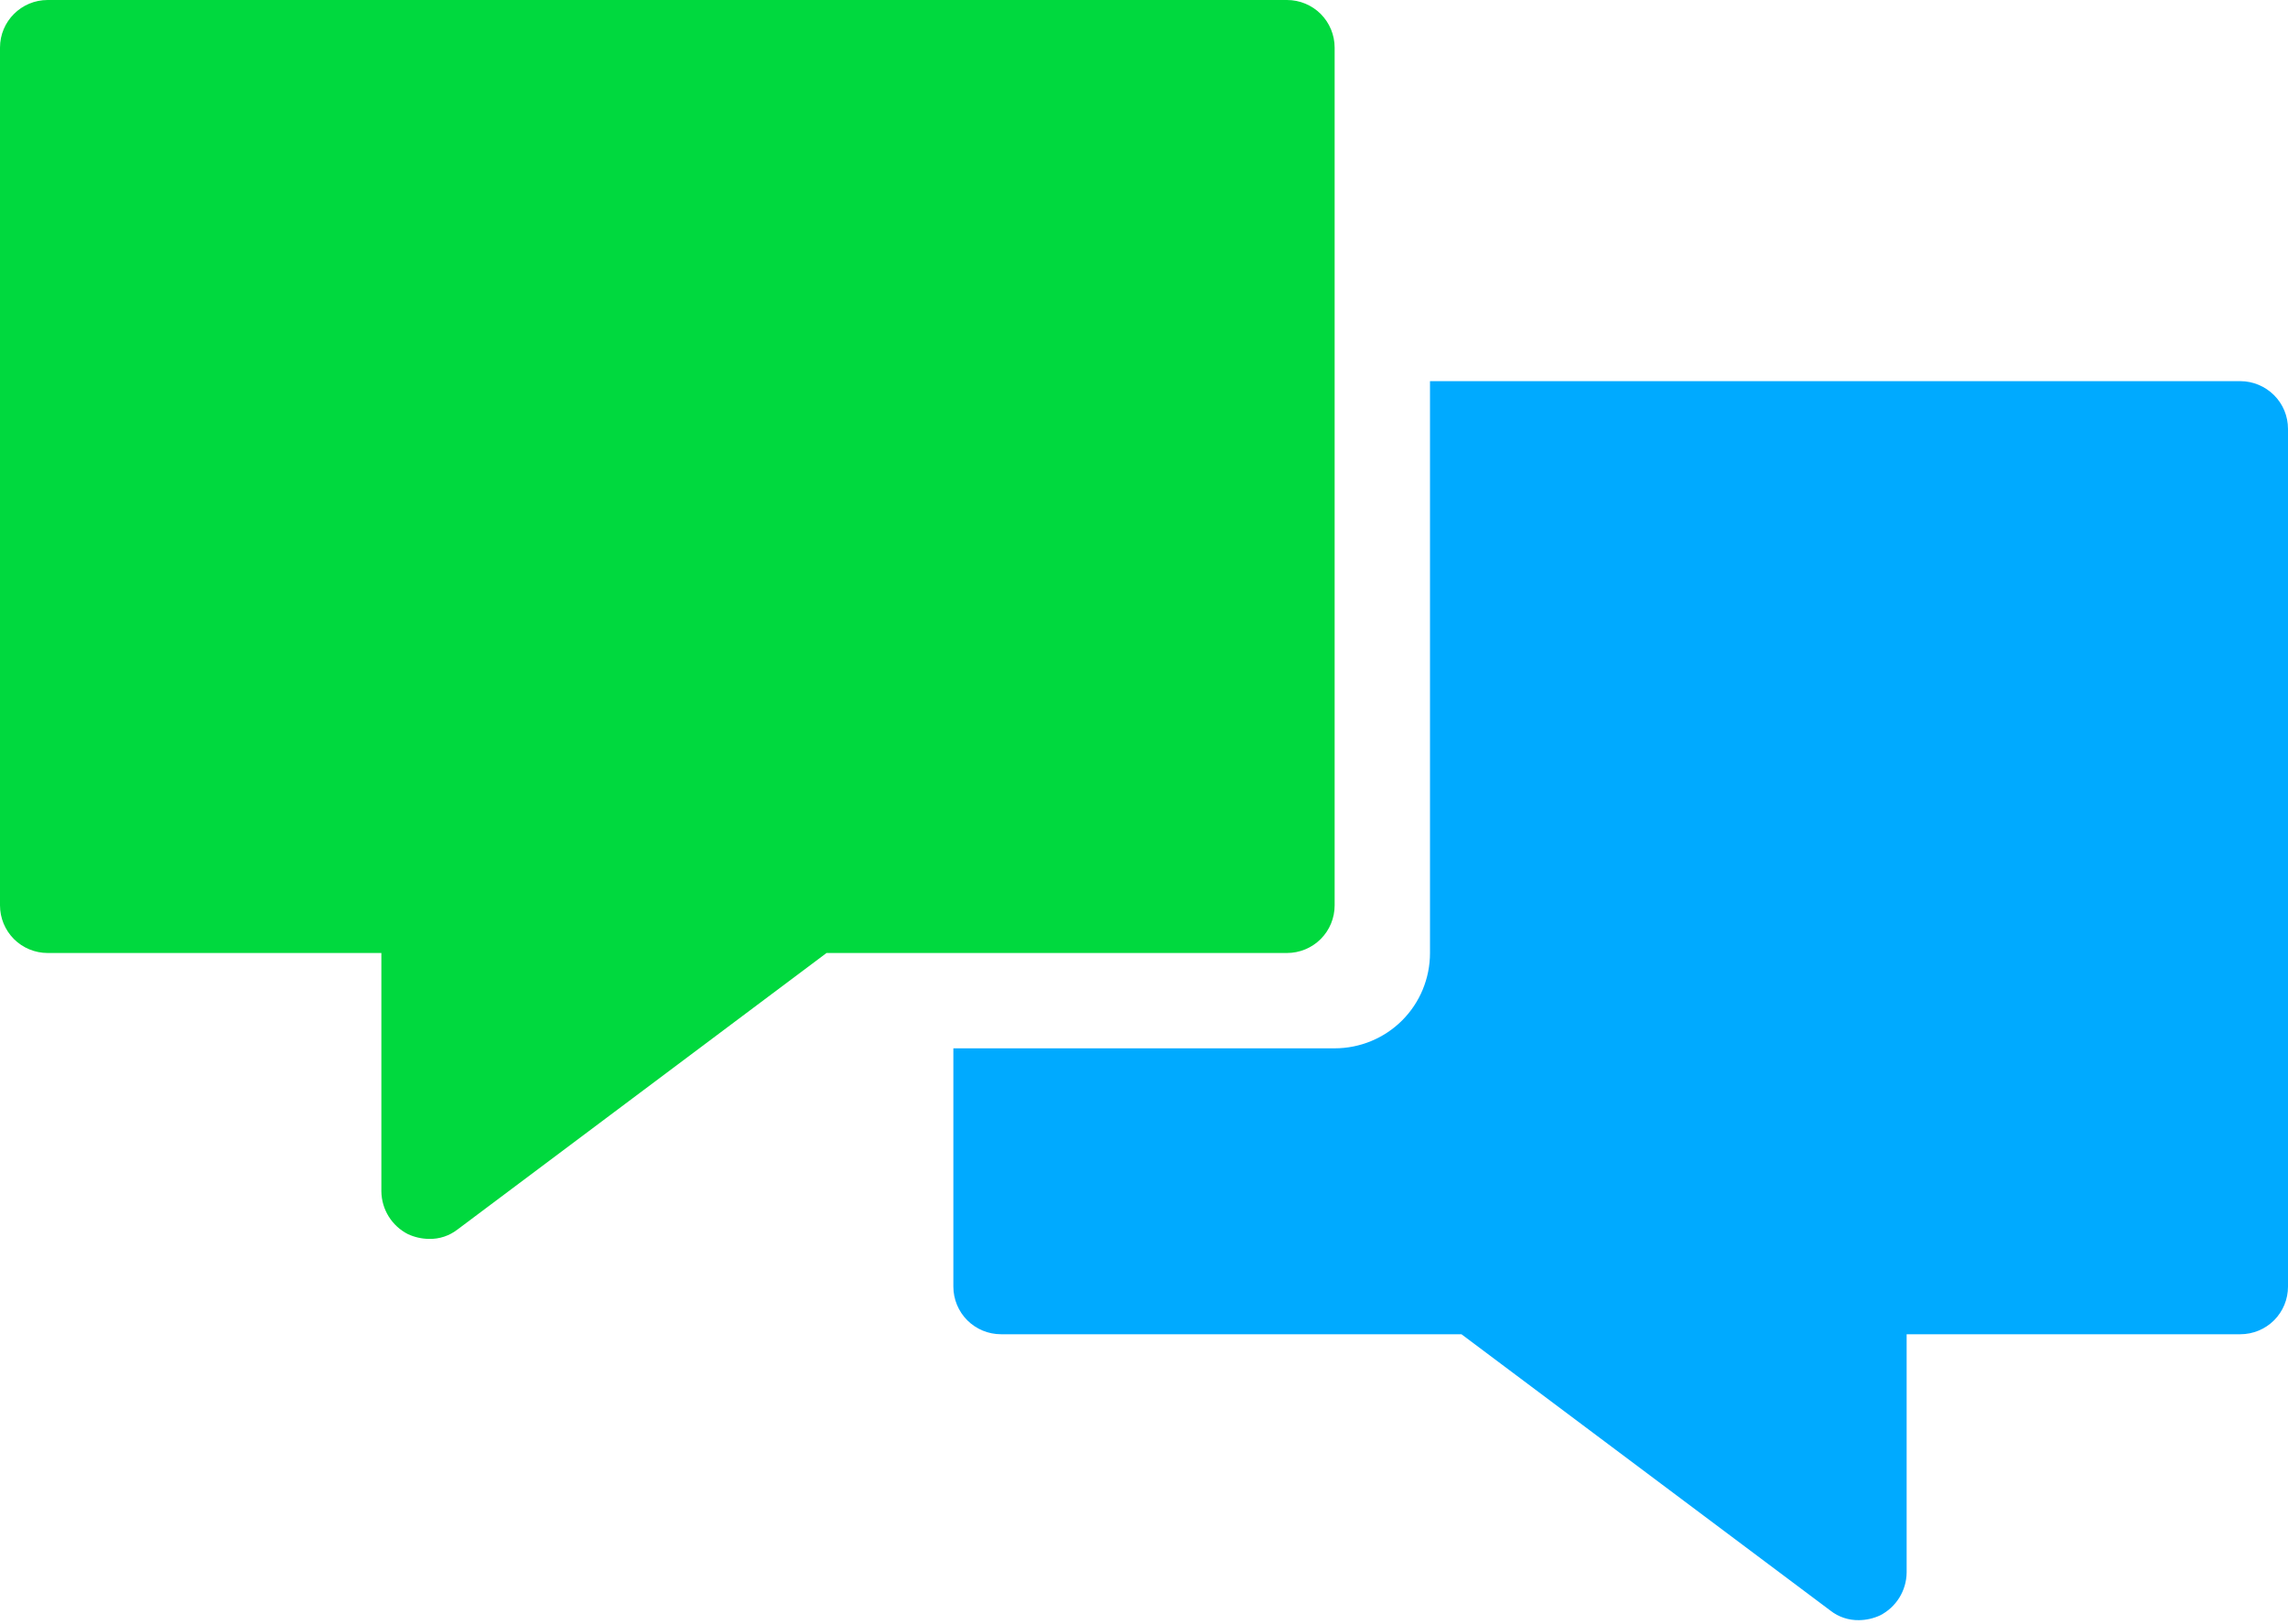 
<svg width="100px" height="71px" viewBox="0 0 100 71" version="1.1" xmlns="http://www.w3.org/2000/svg" xmlns:xlink="http://www.w3.org/1999/xlink">
    <g id="Page-1" stroke="none" stroke-width="1" fill="none" fill-rule="evenodd">
        <g id="np_dialog_1696903_000000" fill-rule="nonzero">
            <path d="M58.332,39.582 L58.332,2.082 C58.332,1.531 58.113,1 57.723,0.609 C57.332,0.219 56.801,0 56.25,0 L2.082,0 C0.934,0 0,0.93 0,2.082 L0,39.582 C0,40.133 0.219,40.664 0.609,41.055 C1,41.445 1.531,41.664 2.082,41.664 L16.668,41.664 L16.668,52.082 C16.676,52.875 17.125,53.598 17.832,53.957 C18.121,54.09 18.434,54.16 18.75,54.164 C19.203,54.176 19.645,54.027 20,53.75 L36.125,41.664 L56.25,41.664 C56.801,41.664 57.332,41.445 57.723,41.055 C58.114,40.664 58.332,40.133 58.332,39.582 L58.332,39.582 Z" id="Path" fill="#00D93E"></path>
            <path d="M97.918,16.664 L62.5,16.664 L62.5,41.664 C62.5,42.77 62.063,43.832 61.281,44.613 C60.5,45.394 59.437,45.832 58.332,45.832 L41.668,45.832 L41.668,56.25 C41.668,56.801 41.887,57.332 42.277,57.723 C42.668,58.113 43.199,58.332 43.75,58.332 L63.875,58.332 L80,70.414 C80.356,70.695 80.797,70.84 81.25,70.832 C81.567,70.828 81.879,70.758 82.168,70.625 C82.875,70.266 83.324,69.543 83.332,68.75 L83.332,58.332 L97.918,58.332 C98.469,58.332 99,58.113 99.391,57.723 C99.782,57.332 100,56.801 100,56.25 L100,18.75 C100,18.195 99.782,17.668 99.391,17.277 C99,16.887 98.469,16.664 97.918,16.664 L97.918,16.664 Z" id="Path" fill="#00AAFF"></path>
        </g>
    </g>
</svg>